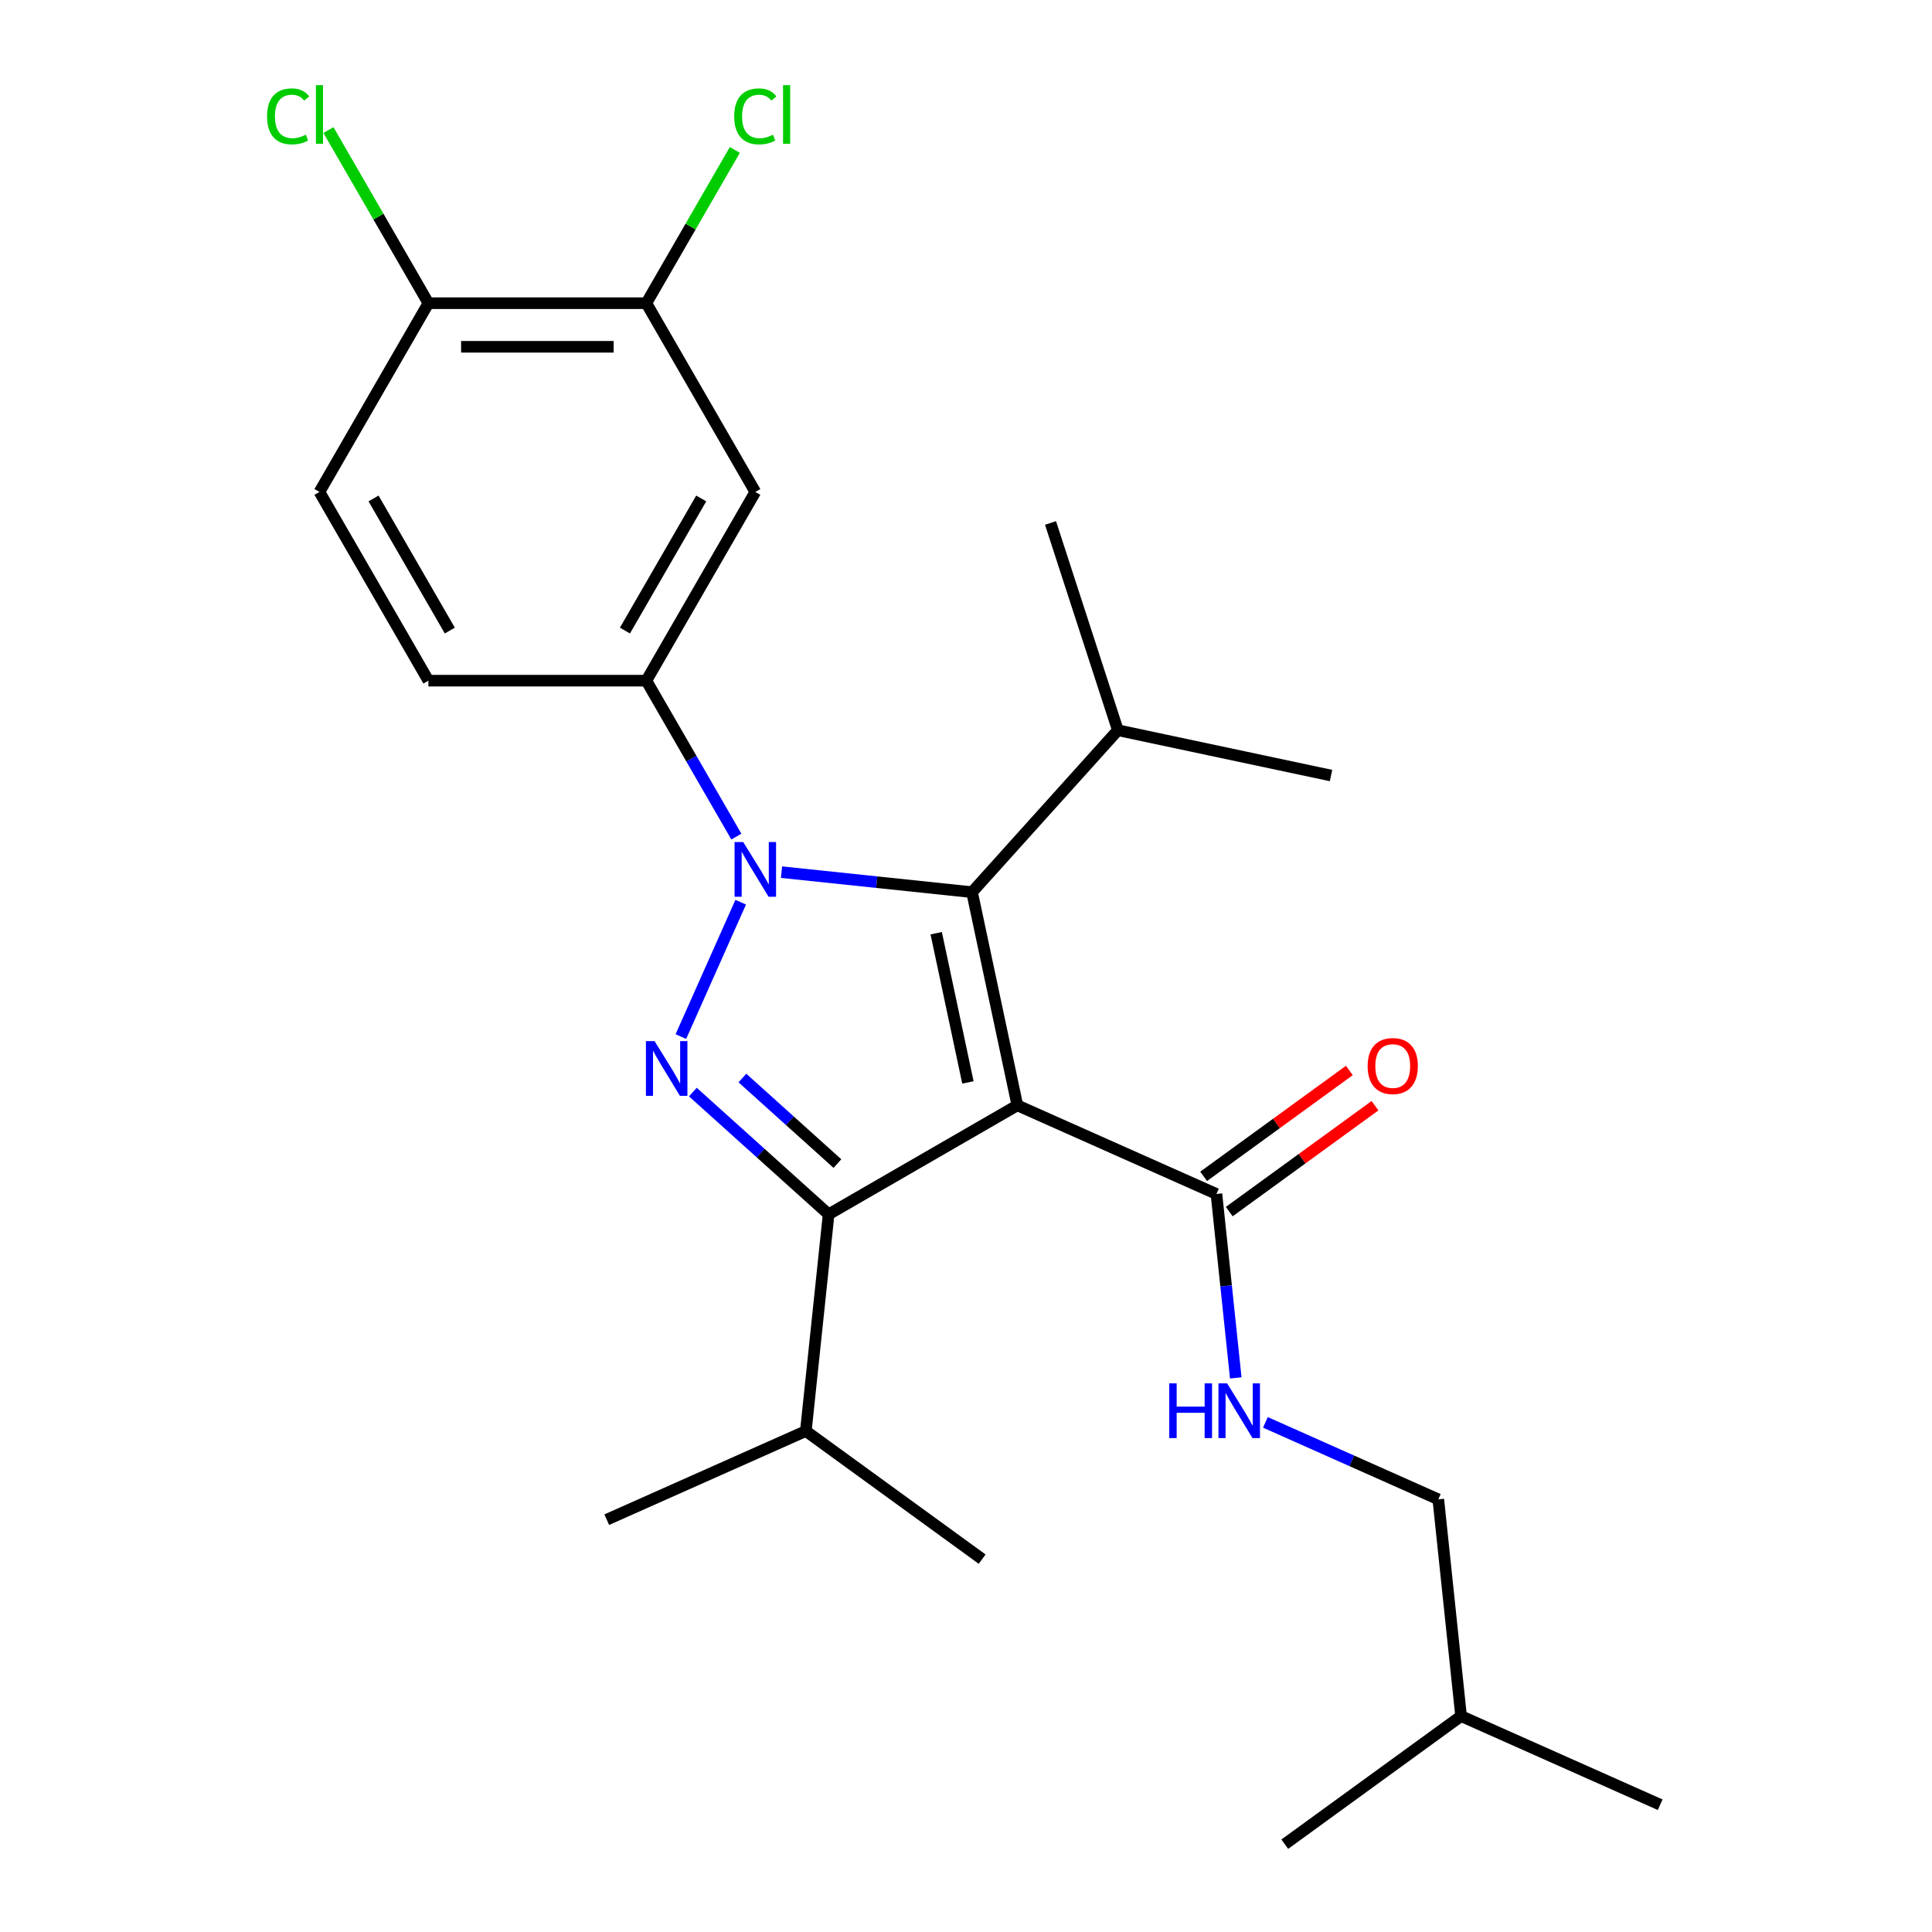 <?xml version='1.0' encoding='iso-8859-1'?>
<svg version='1.1' baseProfile='full'
              xmlns='http://www.w3.org/2000/svg'
                      xmlns:rdkit='http://www.rdkit.org/xml'
                      xmlns:xlink='http://www.w3.org/1999/xlink'
                  xml:space='preserve'
width='1000px' height='1000px' viewBox='0 0 1000 1000'>
<!-- END OF HEADER -->
<rect style='opacity:1.0;fill:#FFFFFF;stroke:none' width='1000' height='1000' x='0' y='0'> </rect>
<path class='bond-1' d='M 526.579,572.123 L 503.127,461.789' style='fill:none;fill-rule:evenodd;stroke:#000000;stroke-width:6px;stroke-linecap:butt;stroke-linejoin:miter;stroke-opacity:1' />
<path class='bond-1' d='M 500.994,560.263 L 484.578,483.03' style='fill:none;fill-rule:evenodd;stroke:#000000;stroke-width:6px;stroke-linecap:butt;stroke-linejoin:miter;stroke-opacity:1' />
<path class='bond-3' d='M 526.579,572.123 L 428.892,628.522' style='fill:none;fill-rule:evenodd;stroke:#000000;stroke-width:6px;stroke-linecap:butt;stroke-linejoin:miter;stroke-opacity:1' />
<path class='bond-4' d='M 526.579,572.123 L 629.626,618.002' style='fill:none;fill-rule:evenodd;stroke:#000000;stroke-width:6px;stroke-linecap:butt;stroke-linejoin:miter;stroke-opacity:1' />
<path class='bond-0' d='M 404.506,451.424 L 453.816,456.606' style='fill:none;fill-rule:evenodd;stroke:#0000FF;stroke-width:6px;stroke-linecap:butt;stroke-linejoin:miter;stroke-opacity:1' />
<path class='bond-0' d='M 453.816,456.606 L 503.127,461.789' style='fill:none;fill-rule:evenodd;stroke:#000000;stroke-width:6px;stroke-linecap:butt;stroke-linejoin:miter;stroke-opacity:1' />
<path class='bond-5' d='M 381.142,433.018 L 357.844,392.665' style='fill:none;fill-rule:evenodd;stroke:#0000FF;stroke-width:6px;stroke-linecap:butt;stroke-linejoin:miter;stroke-opacity:1' />
<path class='bond-5' d='M 357.844,392.665 L 334.546,352.312' style='fill:none;fill-rule:evenodd;stroke:#000000;stroke-width:6px;stroke-linecap:butt;stroke-linejoin:miter;stroke-opacity:1' />
<path class='bond-25' d='M 383.386,466.978 L 352.419,536.53' style='fill:none;fill-rule:evenodd;stroke:#0000FF;stroke-width:6px;stroke-linecap:butt;stroke-linejoin:miter;stroke-opacity:1' />
<path class='bond-10' d='M 503.127,461.789 L 578.604,377.963' style='fill:none;fill-rule:evenodd;stroke:#000000;stroke-width:6px;stroke-linecap:butt;stroke-linejoin:miter;stroke-opacity:1' />
<path class='bond-2' d='M 358.626,565.255 L 393.759,596.889' style='fill:none;fill-rule:evenodd;stroke:#0000FF;stroke-width:6px;stroke-linecap:butt;stroke-linejoin:miter;stroke-opacity:1' />
<path class='bond-2' d='M 393.759,596.889 L 428.892,628.522' style='fill:none;fill-rule:evenodd;stroke:#000000;stroke-width:6px;stroke-linecap:butt;stroke-linejoin:miter;stroke-opacity:1' />
<path class='bond-2' d='M 384.262,557.98 L 408.855,580.123' style='fill:none;fill-rule:evenodd;stroke:#0000FF;stroke-width:6px;stroke-linecap:butt;stroke-linejoin:miter;stroke-opacity:1' />
<path class='bond-2' d='M 408.855,580.123 L 433.448,602.267' style='fill:none;fill-rule:evenodd;stroke:#000000;stroke-width:6px;stroke-linecap:butt;stroke-linejoin:miter;stroke-opacity:1' />
<path class='bond-13' d='M 428.892,628.522 L 417.101,740.703' style='fill:none;fill-rule:evenodd;stroke:#000000;stroke-width:6px;stroke-linecap:butt;stroke-linejoin:miter;stroke-opacity:1' />
<path class='bond-8' d='M 629.626,618.002 L 634.629,665.603' style='fill:none;fill-rule:evenodd;stroke:#000000;stroke-width:6px;stroke-linecap:butt;stroke-linejoin:miter;stroke-opacity:1' />
<path class='bond-8' d='M 634.629,665.603 L 639.632,713.203' style='fill:none;fill-rule:evenodd;stroke:#0000FF;stroke-width:6px;stroke-linecap:butt;stroke-linejoin:miter;stroke-opacity:1' />
<path class='bond-12' d='M 636.256,627.128 L 673.974,599.724' style='fill:none;fill-rule:evenodd;stroke:#000000;stroke-width:6px;stroke-linecap:butt;stroke-linejoin:miter;stroke-opacity:1' />
<path class='bond-12' d='M 673.974,599.724 L 711.692,572.32' style='fill:none;fill-rule:evenodd;stroke:#FF0000;stroke-width:6px;stroke-linecap:butt;stroke-linejoin:miter;stroke-opacity:1' />
<path class='bond-12' d='M 622.996,608.877 L 660.714,581.473' style='fill:none;fill-rule:evenodd;stroke:#000000;stroke-width:6px;stroke-linecap:butt;stroke-linejoin:miter;stroke-opacity:1' />
<path class='bond-12' d='M 660.714,581.473 L 698.432,554.069' style='fill:none;fill-rule:evenodd;stroke:#FF0000;stroke-width:6px;stroke-linecap:butt;stroke-linejoin:miter;stroke-opacity:1' />
<path class='bond-6' d='M 334.546,352.312 L 390.946,254.625' style='fill:none;fill-rule:evenodd;stroke:#000000;stroke-width:6px;stroke-linecap:butt;stroke-linejoin:miter;stroke-opacity:1' />
<path class='bond-6' d='M 323.469,326.379 L 362.948,257.998' style='fill:none;fill-rule:evenodd;stroke:#000000;stroke-width:6px;stroke-linecap:butt;stroke-linejoin:miter;stroke-opacity:1' />
<path class='bond-11' d='M 334.546,352.312 L 221.747,352.312' style='fill:none;fill-rule:evenodd;stroke:#000000;stroke-width:6px;stroke-linecap:butt;stroke-linejoin:miter;stroke-opacity:1' />
<path class='bond-7' d='M 390.946,254.625 L 334.546,156.938' style='fill:none;fill-rule:evenodd;stroke:#000000;stroke-width:6px;stroke-linecap:butt;stroke-linejoin:miter;stroke-opacity:1' />
<path class='bond-15' d='M 334.546,156.938 L 357.446,117.275' style='fill:none;fill-rule:evenodd;stroke:#000000;stroke-width:6px;stroke-linecap:butt;stroke-linejoin:miter;stroke-opacity:1' />
<path class='bond-15' d='M 357.446,117.275 L 380.346,77.611' style='fill:none;fill-rule:evenodd;stroke:#00CC00;stroke-width:6px;stroke-linecap:butt;stroke-linejoin:miter;stroke-opacity:1' />
<path class='bond-26' d='M 334.546,156.938 L 221.747,156.938' style='fill:none;fill-rule:evenodd;stroke:#000000;stroke-width:6px;stroke-linecap:butt;stroke-linejoin:miter;stroke-opacity:1' />
<path class='bond-26' d='M 317.626,179.498 L 238.667,179.498' style='fill:none;fill-rule:evenodd;stroke:#000000;stroke-width:6px;stroke-linecap:butt;stroke-linejoin:miter;stroke-opacity:1' />
<path class='bond-16' d='M 654.977,736.221 L 699.72,756.142' style='fill:none;fill-rule:evenodd;stroke:#0000FF;stroke-width:6px;stroke-linecap:butt;stroke-linejoin:miter;stroke-opacity:1' />
<path class='bond-16' d='M 699.72,756.142 L 744.463,776.063' style='fill:none;fill-rule:evenodd;stroke:#000000;stroke-width:6px;stroke-linecap:butt;stroke-linejoin:miter;stroke-opacity:1' />
<path class='bond-9' d='M 221.747,156.938 L 165.348,254.625' style='fill:none;fill-rule:evenodd;stroke:#000000;stroke-width:6px;stroke-linecap:butt;stroke-linejoin:miter;stroke-opacity:1' />
<path class='bond-17' d='M 221.747,156.938 L 195.878,112.13' style='fill:none;fill-rule:evenodd;stroke:#000000;stroke-width:6px;stroke-linecap:butt;stroke-linejoin:miter;stroke-opacity:1' />
<path class='bond-17' d='M 195.878,112.13 L 170.008,67.323' style='fill:none;fill-rule:evenodd;stroke:#00CC00;stroke-width:6px;stroke-linecap:butt;stroke-linejoin:miter;stroke-opacity:1' />
<path class='bond-19' d='M 578.604,377.963 L 688.938,401.415' style='fill:none;fill-rule:evenodd;stroke:#000000;stroke-width:6px;stroke-linecap:butt;stroke-linejoin:miter;stroke-opacity:1' />
<path class='bond-20' d='M 578.604,377.963 L 543.747,270.685' style='fill:none;fill-rule:evenodd;stroke:#000000;stroke-width:6px;stroke-linecap:butt;stroke-linejoin:miter;stroke-opacity:1' />
<path class='bond-14' d='M 221.747,352.312 L 165.348,254.625' style='fill:none;fill-rule:evenodd;stroke:#000000;stroke-width:6px;stroke-linecap:butt;stroke-linejoin:miter;stroke-opacity:1' />
<path class='bond-14' d='M 232.825,326.379 L 193.345,257.998' style='fill:none;fill-rule:evenodd;stroke:#000000;stroke-width:6px;stroke-linecap:butt;stroke-linejoin:miter;stroke-opacity:1' />
<path class='bond-21' d='M 417.101,740.703 L 314.055,786.583' style='fill:none;fill-rule:evenodd;stroke:#000000;stroke-width:6px;stroke-linecap:butt;stroke-linejoin:miter;stroke-opacity:1' />
<path class='bond-22' d='M 417.101,740.703 L 508.358,807.005' style='fill:none;fill-rule:evenodd;stroke:#000000;stroke-width:6px;stroke-linecap:butt;stroke-linejoin:miter;stroke-opacity:1' />
<path class='bond-18' d='M 744.463,776.063 L 756.254,888.244' style='fill:none;fill-rule:evenodd;stroke:#000000;stroke-width:6px;stroke-linecap:butt;stroke-linejoin:miter;stroke-opacity:1' />
<path class='bond-23' d='M 756.254,888.244 L 859.301,934.123' style='fill:none;fill-rule:evenodd;stroke:#000000;stroke-width:6px;stroke-linecap:butt;stroke-linejoin:miter;stroke-opacity:1' />
<path class='bond-24' d='M 756.254,888.244 L 664.998,954.545' style='fill:none;fill-rule:evenodd;stroke:#000000;stroke-width:6px;stroke-linecap:butt;stroke-linejoin:miter;stroke-opacity:1' />
<path  class='atom-1' d='M 384.686 435.838
L 393.966 450.838
Q 394.886 452.318, 396.366 454.998
Q 397.846 457.678, 397.926 457.838
L 397.926 435.838
L 401.686 435.838
L 401.686 464.158
L 397.806 464.158
L 387.846 447.758
Q 386.686 445.838, 385.446 443.638
Q 384.246 441.438, 383.886 440.758
L 383.886 464.158
L 380.206 464.158
L 380.206 435.838
L 384.686 435.838
' fill='#0000FF'/>
<path  class='atom-3' d='M 338.806 538.885
L 348.086 553.885
Q 349.006 555.365, 350.486 558.045
Q 351.966 560.725, 352.046 560.885
L 352.046 538.885
L 355.806 538.885
L 355.806 567.205
L 351.926 567.205
L 341.966 550.805
Q 340.806 548.885, 339.566 546.685
Q 338.366 544.485, 338.006 543.805
L 338.006 567.205
L 334.326 567.205
L 334.326 538.885
L 338.806 538.885
' fill='#0000FF'/>
<path  class='atom-9' d='M 605.197 716.023
L 609.037 716.023
L 609.037 728.063
L 623.517 728.063
L 623.517 716.023
L 627.357 716.023
L 627.357 744.343
L 623.517 744.343
L 623.517 731.263
L 609.037 731.263
L 609.037 744.343
L 605.197 744.343
L 605.197 716.023
' fill='#0000FF'/>
<path  class='atom-9' d='M 635.157 716.023
L 644.437 731.023
Q 645.357 732.503, 646.837 735.183
Q 648.317 737.863, 648.397 738.023
L 648.397 716.023
L 652.157 716.023
L 652.157 744.343
L 648.277 744.343
L 638.317 727.943
Q 637.157 726.023, 635.917 723.823
Q 634.717 721.623, 634.357 720.943
L 634.357 744.343
L 630.677 744.343
L 630.677 716.023
L 635.157 716.023
' fill='#0000FF'/>
<path  class='atom-13' d='M 707.882 551.781
Q 707.882 544.981, 711.242 541.181
Q 714.602 537.381, 720.882 537.381
Q 727.162 537.381, 730.522 541.181
Q 733.882 544.981, 733.882 551.781
Q 733.882 558.661, 730.482 562.581
Q 727.082 566.461, 720.882 566.461
Q 714.642 566.461, 711.242 562.581
Q 707.882 558.701, 707.882 551.781
M 720.882 563.261
Q 725.202 563.261, 727.522 560.381
Q 729.882 557.461, 729.882 551.781
Q 729.882 546.221, 727.522 543.421
Q 725.202 540.581, 720.882 540.581
Q 716.562 540.581, 714.202 543.381
Q 711.882 546.181, 711.882 551.781
Q 711.882 557.501, 714.202 560.381
Q 716.562 563.261, 720.882 563.261
' fill='#FF0000'/>
<path  class='atom-16' d='M 380.026 60.231
Q 380.026 53.191, 383.306 49.511
Q 386.626 45.791, 392.906 45.791
Q 398.746 45.791, 401.866 49.911
L 399.226 52.071
Q 396.946 49.071, 392.906 49.071
Q 388.626 49.071, 386.346 51.951
Q 384.106 54.791, 384.106 60.231
Q 384.106 65.831, 386.426 68.711
Q 388.786 71.591, 393.346 71.591
Q 396.466 71.591, 400.106 69.711
L 401.226 72.711
Q 399.746 73.671, 397.506 74.231
Q 395.266 74.791, 392.786 74.791
Q 386.626 74.791, 383.306 71.031
Q 380.026 67.271, 380.026 60.231
' fill='#00CC00'/>
<path  class='atom-16' d='M 405.306 44.071
L 408.986 44.071
L 408.986 74.431
L 405.306 74.431
L 405.306 44.071
' fill='#00CC00'/>
<path  class='atom-18' d='M 138.228 60.231
Q 138.228 53.191, 141.508 49.511
Q 144.828 45.791, 151.108 45.791
Q 156.948 45.791, 160.068 49.911
L 157.428 52.071
Q 155.148 49.071, 151.108 49.071
Q 146.828 49.071, 144.548 51.951
Q 142.308 54.791, 142.308 60.231
Q 142.308 65.831, 144.628 68.711
Q 146.988 71.591, 151.548 71.591
Q 154.668 71.591, 158.308 69.711
L 159.428 72.711
Q 157.948 73.671, 155.708 74.231
Q 153.468 74.791, 150.988 74.791
Q 144.828 74.791, 141.508 71.031
Q 138.228 67.271, 138.228 60.231
' fill='#00CC00'/>
<path  class='atom-18' d='M 163.508 44.071
L 167.188 44.071
L 167.188 74.431
L 163.508 74.431
L 163.508 44.071
' fill='#00CC00'/>
</svg>
